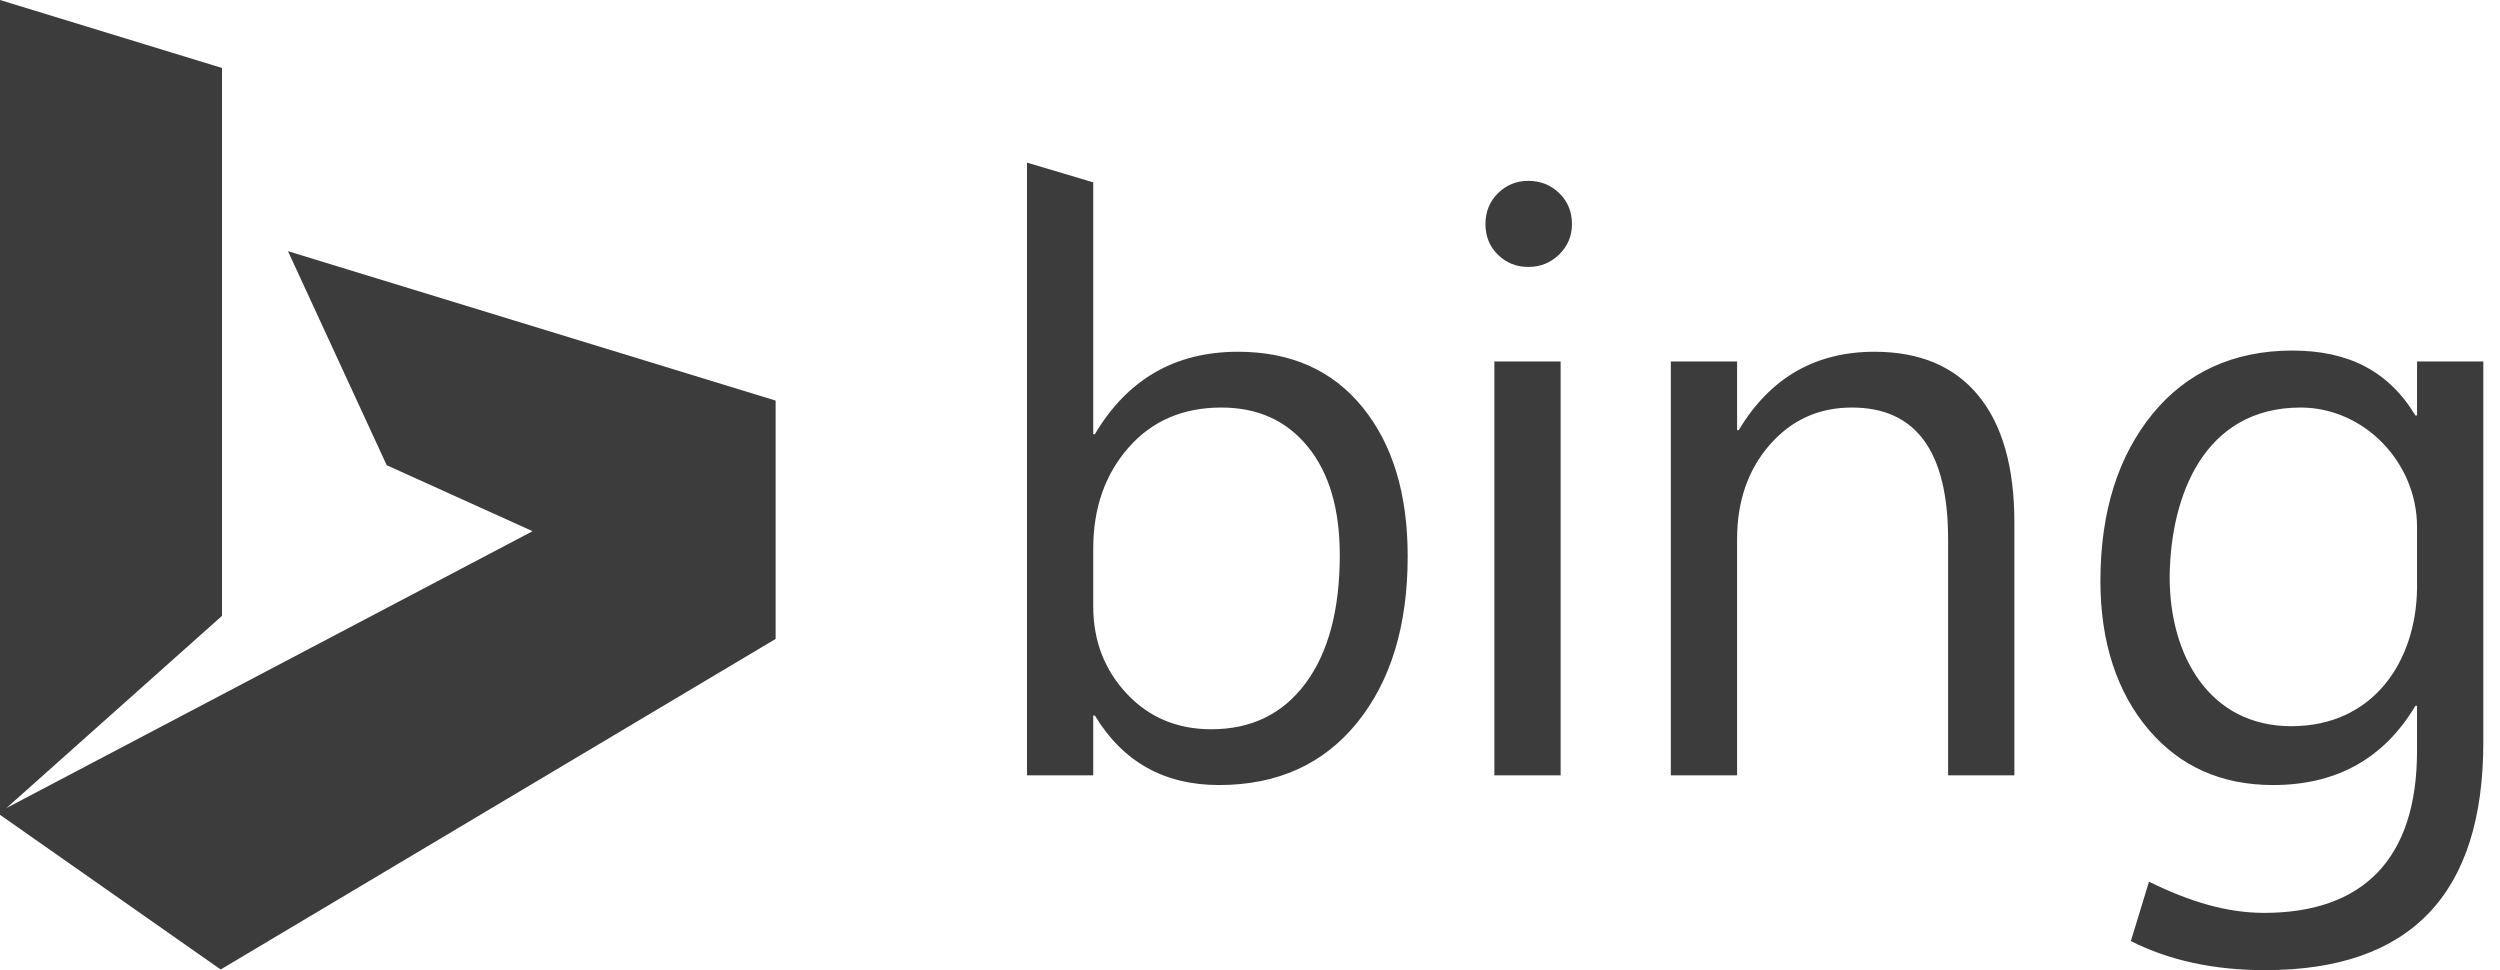 <svg width="67" height="26" viewBox="0 0 67 26" fill="none" xmlns="http://www.w3.org/2000/svg">
<path fill-rule="evenodd" clip-rule="evenodd" d="M7.718 6.732L10.364 12.468L14.273 14.236L0.173 21.655L5.95 16.505V1.822L0 0V21.837L5.914 25.982L20.787 17.123V10.736L7.718 6.732Z" fill="#0C0C0C" fill-opacity="0.8"/>
<path fill-rule="evenodd" clip-rule="evenodd" d="M33.177 9.427C31.494 9.427 30.216 10.164 29.342 11.637H29.299V4.887L27.523 4.358V20.779H29.299V19.176H29.342C30.093 20.418 31.202 21.039 32.668 21.039C34.235 21.039 35.469 20.481 36.372 19.366C37.275 18.25 37.726 16.764 37.726 14.908C37.726 13.24 37.324 11.909 36.518 10.917C35.713 9.924 34.599 9.427 33.177 9.427ZM34.991 18.309C34.381 19.132 33.538 19.544 32.462 19.544C31.545 19.544 30.788 19.224 30.192 18.586C29.597 17.946 29.299 17.168 29.299 16.251V14.702C29.299 13.619 29.613 12.718 30.241 12C30.869 11.281 31.7 10.922 32.733 10.922C33.708 10.922 34.48 11.272 35.05 11.972C35.621 12.673 35.906 13.64 35.906 14.876C35.906 16.341 35.601 17.486 34.991 18.309ZM40.049 20.779H41.825V9.687H40.049V20.779ZM40.959 4.847C40.641 4.847 40.37 4.957 40.147 5.177C39.923 5.397 39.811 5.674 39.811 6.006C39.811 6.338 39.923 6.612 40.147 6.829C40.37 7.046 40.641 7.154 40.959 7.154C41.284 7.154 41.56 7.042 41.788 6.818C42.015 6.594 42.129 6.324 42.129 6.006C42.129 5.674 42.015 5.397 41.788 5.177C41.56 4.957 41.284 4.847 40.959 4.847ZM50.237 9.427C48.649 9.427 47.436 10.128 46.598 11.528H46.554V9.687H44.778V20.779H46.554V14.453C46.554 13.435 46.845 12.592 47.426 11.924C48.008 11.256 48.743 10.922 49.631 10.922C51.349 10.922 52.209 12.099 52.209 14.453V20.779H53.985V13.998C53.985 12.518 53.663 11.386 53.021 10.602C52.378 9.819 51.451 9.427 50.237 9.427ZM64.777 9.687V11.135H64.733C64.01 9.937 62.928 9.395 61.433 9.395C59.859 9.395 58.593 9.983 57.686 11.095C56.78 12.208 56.291 13.688 56.291 15.572C56.291 17.233 56.748 18.575 57.589 19.561C58.431 20.546 59.541 21.039 60.92 21.039C62.617 21.039 63.888 20.331 64.733 18.916H64.776V20.129C64.776 23.032 63.316 24.465 60.677 24.465C59.68 24.465 58.679 24.165 57.593 23.629L57.107 25.22C58.132 25.74 59.331 26 60.703 26C64.603 26 66.553 23.964 66.553 19.891V9.687H64.777V9.687ZM64.777 15.764C64.754 17.732 63.599 19.462 61.408 19.462C59.22 19.462 58.147 17.581 58.147 15.471C58.165 13.262 59.085 10.922 61.657 10.922C63.35 10.922 64.777 12.381 64.777 14.128V15.764Z" fill="#0C0C0C" fill-opacity="0.8"/>
</svg>
